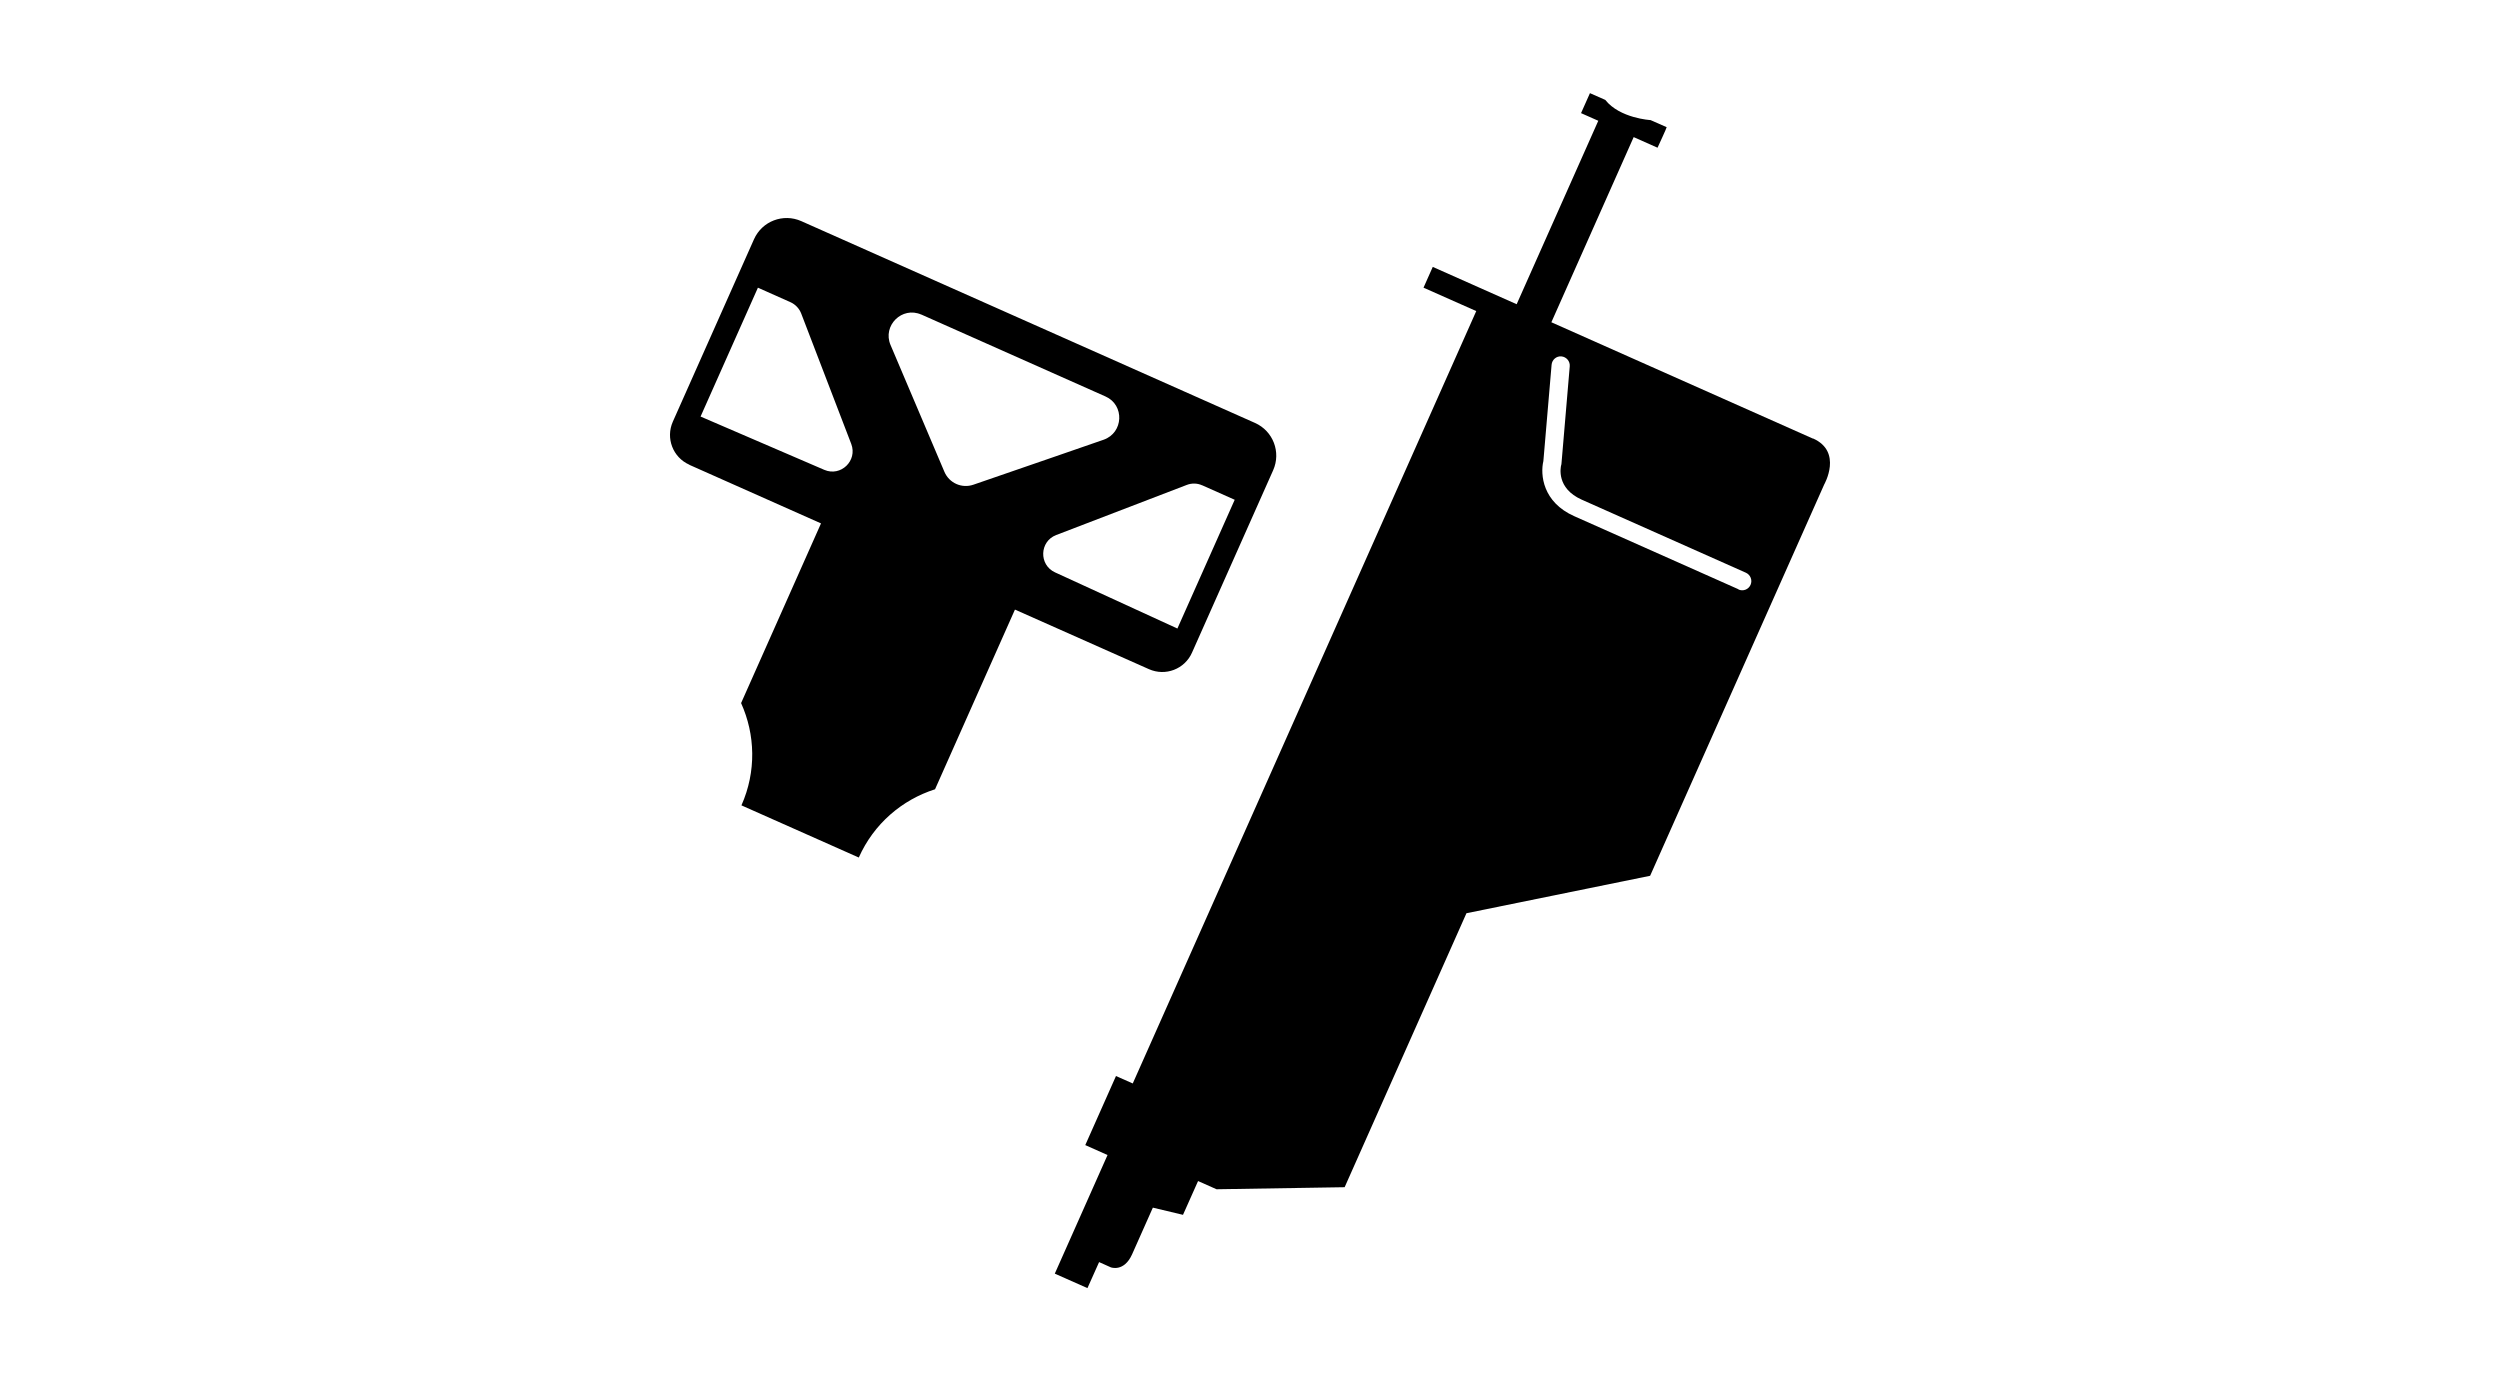 <?xml version="1.0" encoding="UTF-8"?><svg id="a" xmlns="http://www.w3.org/2000/svg" viewBox="0 0 219 121"><path d="M158.81,38.42l-22.91-10.19,7.21-16.22,2.09,.93s.83-1.79,.8-1.8l-1.41-.62s-2.69-.15-3.97-1.77l-1.34-.59-.78,1.75,1.51,.67-7.15,16.07-7.35-3.27-.81,1.82,4.62,2.05-30.09,67.66-1.47-.65-2.69,6.05,1.95,.87-4.62,10.39,2.86,1.27,1.02-2.28,1.03,.46s1.15,.44,1.86-1.14l1.82-4.09,2.64,.63,1.32-2.96,1.62,.72,11.22-.18,10.67-24,16.09-3.28,15.25-34.28s1.64-2.87-.98-4.03Zm-6.52,13.2l-14.38-6.4c-2.78-1.23-2.99-3.65-2.71-4.83l.72-8.44c.04-.44,.42-.77,.86-.73,.44,.04,.77,.43,.73,.87l-.73,8.58-.02,.07c-.05,.2-.44,2.03,1.8,3.03l14.38,6.4c.4,.18,.59,.65,.41,1.06s-.65,.59-1.06,.41Z"/><path d="M60.39,40.72l11.53,5.13-7,15.74c1.24,2.75,1.35,5.99,.03,8.96l10.28,4.57c1.32-2.97,3.8-5.06,6.68-5.98l7-15.74,11.74,5.22c1.44,.64,3.13,0,3.77-1.45l7.11-15.98c.7-1.58,0-3.43-1.59-4.14l-39.75-17.68c-1.58-.7-3.43,0-4.14,1.59l-7.11,15.98c-.64,1.44,0,3.13,1.45,3.77Zm44.92,1.79l2.85,1.27-5.02,11.28-10.72-4.92c-1.43-.66-1.36-2.71,.1-3.27l11.44-4.39c.44-.17,.93-.16,1.36,.04Zm-24.61-14.96l8.07,3.59,8.07,3.59c1.69,.75,1.58,3.18-.16,3.79l-4.16,1.44-7.25,2.5c-1.01,.35-2.12-.14-2.54-1.13l-3-7.06-1.72-4.05c-.72-1.7,1.01-3.41,2.7-2.66Zm-14.31-2.35l2.85,1.27c.43,.19,.77,.55,.94,.98l4.39,11.44c.56,1.47-.92,2.89-2.36,2.27l-10.84-4.67,5.02-11.28Z"/></svg>
